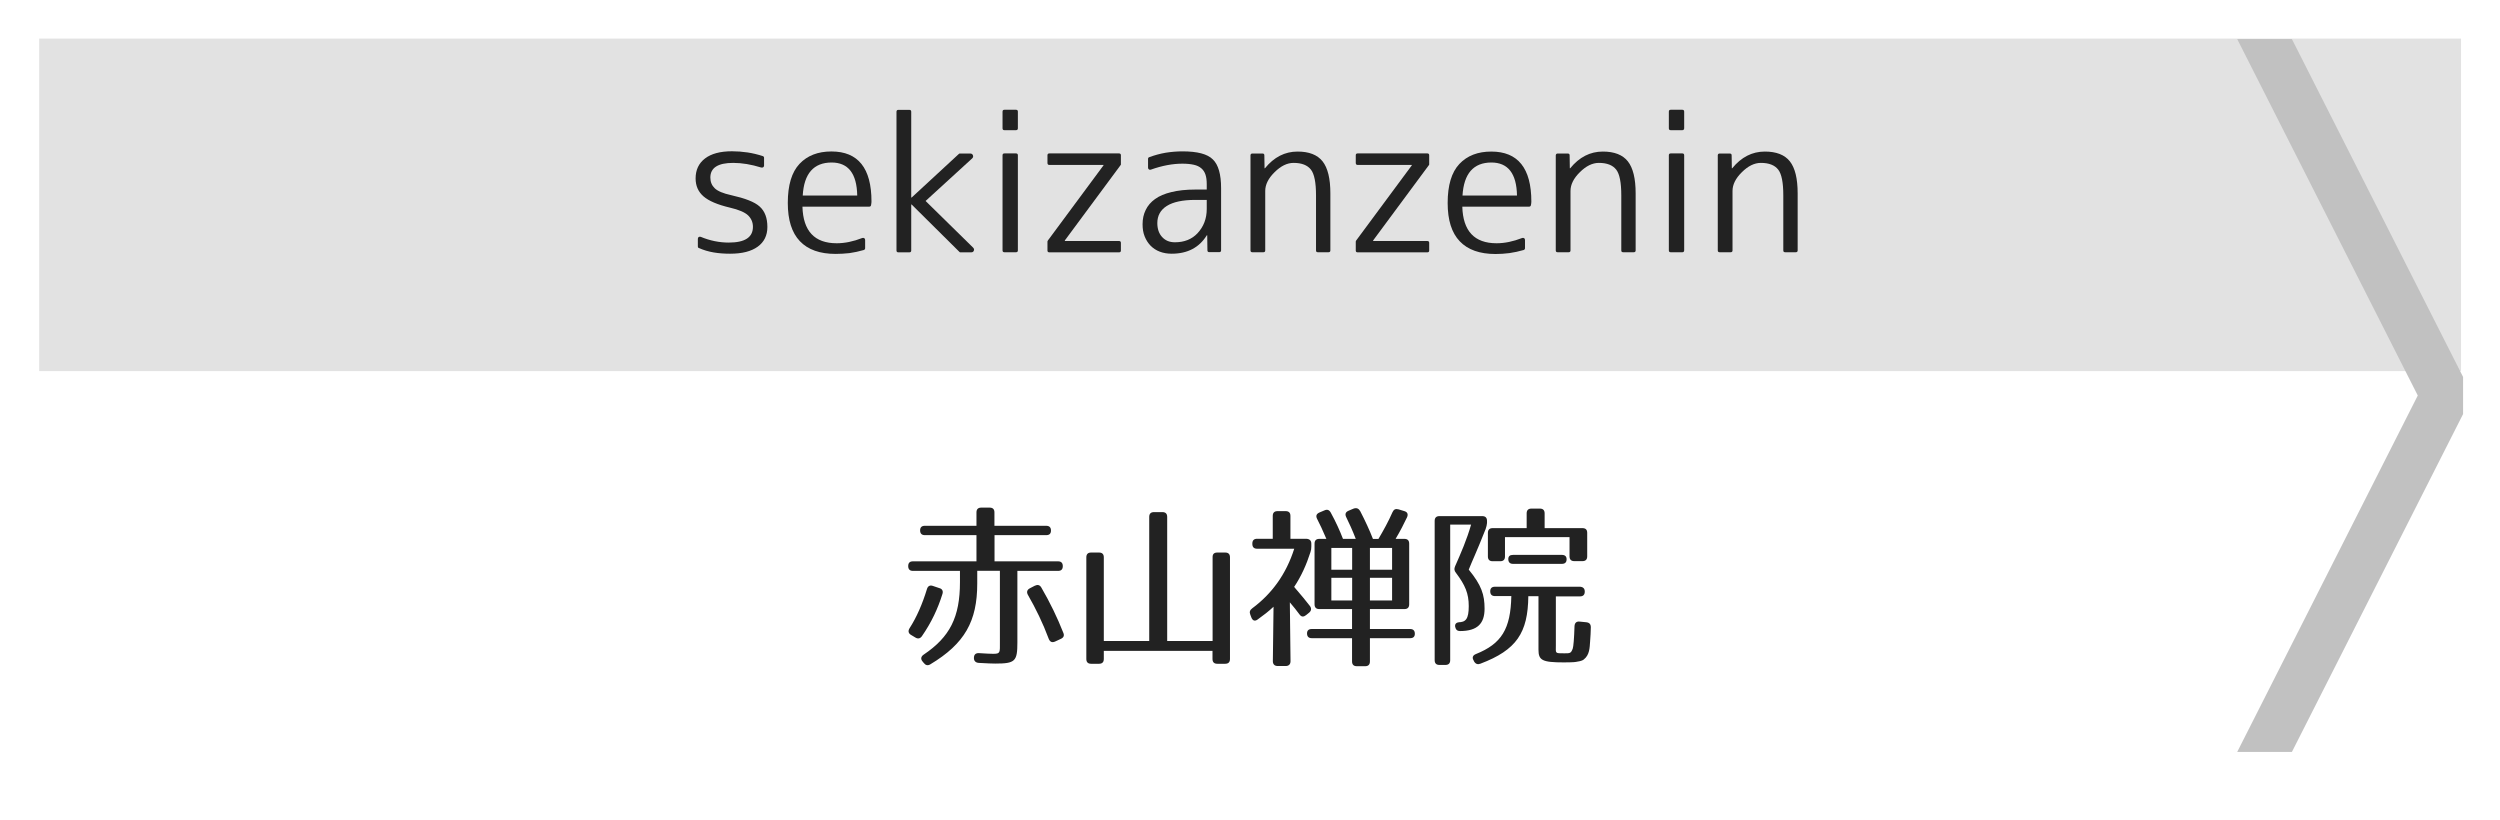 <?xml version="1.0" encoding="utf-8"?>
<!-- Generator: Adobe Illustrator 23.1.0, SVG Export Plug-In . SVG Version: 6.00 Build 0)  -->
<svg version="1.1" id="レイヤー_1" xmlns="http://www.w3.org/2000/svg" xmlns:xlink="http://www.w3.org/1999/xlink" x="0px"
	 y="0px" viewBox="0 0 256 84" style="enable-background:new 0 0 256 84;" xml:space="preserve">
<style type="text/css">
	.st0{fill:#E2E2E2;}
	.st1{fill:#C1C1C1;}
	.st2{fill:#222222;}
</style>
<g>
	<rect x="4.01" y="3.95" class="st0" width="248" height="34.05"/>
</g>
<polyline class="st1" points="252.22,38.6 234.69,4 229.09,4 247.58,40.5 229.09,77 234.69,77 252.22,42.4 "/>
<g>
	<path class="st2" d="M107.62,54.33c0,0.31-0.16,0.47-0.49,0.47h-5.29v2.68h6.5c0.32,0,0.49,0.16,0.49,0.49s-0.16,0.49-0.49,0.49
		h-4.16v7.33c0,1.93-0.22,2.16-2.27,2.16c-0.25,0-0.88-0.02-1.69-0.07c-0.31-0.02-0.49-0.2-0.49-0.49v-0.02
		c0-0.32,0.16-0.5,0.5-0.49c0.72,0.05,1.28,0.07,1.48,0.07c0.74,0,0.68-0.14,0.68-1.19v-7.31h-2.32v1.3c0,3.87-1.28,6.16-4.81,8.28
		c-0.27,0.16-0.49,0.09-0.68-0.16l-0.13-0.16c-0.2-0.25-0.13-0.5,0.14-0.68c2.67-1.8,3.71-3.82,3.71-7.42v-1.15h-4.81
		c-0.32,0-0.49-0.16-0.49-0.49s0.16-0.49,0.49-0.49h6.5V54.8h-5.28c-0.32,0-0.49-0.16-0.49-0.49c0-0.31,0.16-0.47,0.49-0.47h5.28
		v-1.37c0-0.32,0.16-0.49,0.49-0.49h0.86c0.32,0,0.49,0.16,0.49,0.49v1.37h5.29C107.46,53.84,107.62,54.01,107.62,54.33z
		 M96.51,60.81c-0.47,1.51-1.13,2.93-2.11,4.34c-0.18,0.25-0.41,0.29-0.67,0.13l-0.45-0.27c-0.27-0.16-0.31-0.41-0.14-0.68
		c0.72-1.12,1.31-2.47,1.78-4.01c0.09-0.31,0.31-0.43,0.61-0.32l0.65,0.22C96.48,60.29,96.6,60.52,96.51,60.81z M106.63,60.16
		c0.9,1.55,1.64,3.08,2.25,4.63c0.13,0.29,0.04,0.5-0.25,0.63l-0.58,0.27c-0.31,0.14-0.52,0.05-0.65-0.25
		c-0.61-1.64-1.35-3.15-2.14-4.52c-0.16-0.29-0.09-0.52,0.18-0.67l0.52-0.27C106.25,59.84,106.47,59.89,106.63,60.16z"/>
	<path class="st2" d="M124.65,56.58h0.81c0.32,0,0.49,0.16,0.49,0.49v10.41c0,0.32-0.16,0.49-0.49,0.49h-0.81
		c-0.32,0-0.49-0.16-0.49-0.49v-0.83h-11.13v0.83c0,0.32-0.16,0.49-0.49,0.49h-0.81c-0.32,0-0.49-0.16-0.49-0.49V57.07
		c0-0.32,0.16-0.49,0.49-0.49h0.81c0.32,0,0.49,0.16,0.49,0.49v8.57h4.65V52.93c0-0.32,0.16-0.49,0.49-0.49h0.86
		c0.32,0,0.49,0.16,0.49,0.49v12.71h4.65v-8.57C124.16,56.74,124.32,56.58,124.65,56.58z"/>
	<path class="st2" d="M134.28,55.68v0.27c0,0.23-0.02,0.38-0.09,0.59c-0.41,1.28-0.94,2.47-1.67,3.56c0.68,0.79,1.26,1.48,1.62,1.96
		c0.18,0.25,0.14,0.49-0.09,0.68l-0.31,0.25c-0.25,0.2-0.47,0.2-0.67-0.07c-0.27-0.38-0.63-0.81-0.99-1.24l0.07,6.03
		c0,0.31-0.18,0.49-0.49,0.49h-0.83c-0.31,0-0.49-0.18-0.49-0.49l0.07-5.58c-0.5,0.47-1.03,0.88-1.62,1.3
		c-0.29,0.22-0.52,0.13-0.65-0.2l-0.11-0.29c-0.11-0.27-0.04-0.47,0.2-0.65c2-1.48,3.47-3.49,4.3-6.1h-3.8
		c-0.32,0-0.49-0.16-0.49-0.49v-0.04c0-0.32,0.16-0.49,0.49-0.49h1.6v-2.34c0-0.32,0.16-0.49,0.49-0.49h0.83
		c0.32,0,0.49,0.16,0.49,0.49v2.34h1.64C134.12,55.2,134.28,55.36,134.28,55.68z M139.29,52.35c0.5,0.97,0.94,1.91,1.3,2.84h0.56
		c0.52-0.88,1.03-1.8,1.44-2.74c0.13-0.29,0.32-0.38,0.63-0.29l0.59,0.18c0.31,0.09,0.41,0.32,0.27,0.63
		c-0.32,0.68-0.7,1.42-1.17,2.21h0.9c0.32,0,0.49,0.16,0.49,0.49v6.21c0,0.32-0.16,0.49-0.49,0.49h-3.53v2.04h4.11
		c0.32,0,0.49,0.16,0.49,0.49c0,0.29-0.16,0.45-0.49,0.45h-4.11v2.38c0,0.32-0.16,0.49-0.49,0.49h-0.85c-0.32,0-0.49-0.16-0.49-0.49
		v-2.38h-4.12c-0.32,0-0.49-0.16-0.49-0.49c0-0.29,0.16-0.45,0.49-0.45h4.12v-2.04h-3.35c-0.32,0-0.49-0.16-0.49-0.49v-6.21
		c0-0.32,0.16-0.49,0.49-0.49h0.72c-0.36-0.85-0.68-1.53-0.96-2.07c-0.14-0.29-0.05-0.5,0.25-0.63l0.52-0.22
		c0.29-0.13,0.5-0.04,0.65,0.25c0.52,0.95,0.92,1.84,1.24,2.67h1.31c-0.34-0.88-0.68-1.62-0.99-2.25c-0.13-0.29-0.05-0.5,0.25-0.63
		l0.52-0.22C138.93,51.97,139.14,52.08,139.29,52.35z M138.46,56.11h-2.13v2.23h2.13V56.11z M138.46,59.17h-2.13v2.32h2.13V59.17z
		 M142.55,56.11h-2.27v2.23h2.27V56.11z M142.55,59.17h-2.27v2.32h2.27V59.17z"/>
	<path class="st2" d="M152.13,54.17c-0.96,2.43-1.39,3.29-1.73,4.16c1.31,1.6,1.62,2.57,1.62,4c0,1.51-0.72,2.29-2.52,2.29
		c-0.27,0-0.43-0.14-0.49-0.43c-0.05-0.29,0.11-0.47,0.45-0.47h-0.14c0.77,0,1.08-0.32,1.08-1.66c0-1.28-0.36-2.14-1.31-3.4
		c-0.18-0.22-0.2-0.41-0.09-0.67c0.58-1.31,1.21-2.75,1.64-4.27h-2.14V67.6c0,0.32-0.16,0.49-0.49,0.49h-0.61
		c-0.32,0-0.49-0.16-0.49-0.49V53.34c0-0.32,0.16-0.49,0.49-0.49h4.38c0.32,0,0.49,0.16,0.49,0.49v0.22
		C152.25,53.77,152.21,53.93,152.13,54.17z M162.28,60.58c0,0.32-0.16,0.49-0.49,0.49h-2.47v5.02c0,0.83-0.13,0.81,0.88,0.81
		c0.58,0,0.67,0,0.85-0.49c0.07-0.2,0.14-0.99,0.18-2.29c0.02-0.34,0.2-0.5,0.52-0.47l0.7,0.07c0.31,0.04,0.45,0.2,0.45,0.52
		c-0.02,0.54-0.02,0.86-0.07,1.4c-0.05,0.7-0.05,1.42-0.65,1.89c-0.22,0.18-0.58,0.2-0.81,0.25c-0.16,0.04-0.95,0.05-1.22,0.05
		c-2.25,0-2.61-0.22-2.61-1.31v-5.47h-1.04c-0.04,3.76-1.21,5.51-4.9,6.91c-0.27,0.11-0.49,0.04-0.65-0.22l-0.05-0.11
		c-0.18-0.29-0.09-0.52,0.22-0.65c2.65-1.06,3.57-2.58,3.64-5.94h-1.67c-0.32,0-0.49-0.16-0.49-0.49c0-0.31,0.16-0.47,0.49-0.47
		h8.71C162.12,60.11,162.28,60.27,162.28,60.58z M162.53,54.56v2.41c0,0.32-0.16,0.49-0.49,0.49h-0.83c-0.32,0-0.49-0.16-0.49-0.49
		V55h-6.61v1.98c0,0.32-0.16,0.49-0.49,0.49h-0.77c-0.32,0-0.49-0.16-0.49-0.49v-2.41c0-0.32,0.16-0.49,0.49-0.49h3.48v-1.51
		c0-0.32,0.16-0.49,0.49-0.49h0.86c0.32,0,0.49,0.16,0.49,0.49v1.51h3.87C162.37,54.08,162.53,54.24,162.53,54.56z M160.42,57.27
		c0,0.31-0.16,0.47-0.49,0.47h-4.99c-0.32,0-0.49-0.16-0.49-0.49c0-0.29,0.16-0.43,0.49-0.43h4.99
		C160.26,56.82,160.42,56.98,160.42,57.27z"/>
</g>
<g>
	<path class="st2" d="M75.08,16.68c-1.56,0-2.34,0.5-2.34,1.5c0,0.45,0.15,0.81,0.45,1.1c0.3,0.29,0.87,0.53,1.7,0.71
		c0.71,0.16,1.3,0.33,1.78,0.52s0.86,0.4,1.13,0.65c0.52,0.47,0.78,1.16,0.78,2.08c0,0.87-0.33,1.54-0.99,2.02
		c-0.66,0.48-1.6,0.72-2.83,0.72c-0.59,0-1.15-0.04-1.68-0.13c-0.53-0.09-1.04-0.24-1.53-0.46c-0.06-0.02-0.09-0.07-0.09-0.15v-0.78
		c0-0.09,0.03-0.15,0.09-0.19c0.06-0.04,0.13-0.04,0.2-0.02c0.96,0.4,1.92,0.59,2.88,0.59c1.65,0,2.47-0.54,2.47-1.61
		c0-0.47-0.17-0.86-0.5-1.18c-0.33-0.31-0.95-0.58-1.86-0.79c-1.26-0.3-2.16-0.68-2.7-1.15c-0.54-0.47-0.81-1.08-0.81-1.84
		c0-0.87,0.32-1.55,0.96-2.04c0.64-0.49,1.56-0.74,2.76-0.74c0.53,0,1.06,0.04,1.6,0.12c0.53,0.08,1.06,0.21,1.58,0.38
		c0.07,0.03,0.11,0.08,0.11,0.17v0.8c0,0.07-0.03,0.13-0.09,0.17c-0.06,0.04-0.14,0.04-0.22,0.02
		C76.93,16.84,75.98,16.68,75.08,16.68z"/>
	<path class="st2" d="M89.02,21.16h-6.85c0.07,2.5,1.24,3.75,3.51,3.75c0.83,0,1.7-0.18,2.62-0.54c0.07-0.02,0.14-0.02,0.2,0.02
		c0.06,0.04,0.09,0.1,0.09,0.19v0.83c0,0.09-0.04,0.15-0.13,0.19c-0.51,0.15-1,0.25-1.48,0.32C86.5,25.97,86.03,26,85.57,26
		c-1.61,0-2.83-0.43-3.66-1.3c-0.83-0.87-1.24-2.17-1.24-3.92c0-1.82,0.4-3.15,1.2-4c0.8-0.85,1.89-1.27,3.27-1.27
		c2.73,0,4.1,1.71,4.1,5.12c0,0.05,0,0.1-0.01,0.16c-0.01,0.05-0.02,0.12-0.03,0.19C89.19,21.1,89.12,21.16,89.02,21.16z
		 M82.2,20.02h5.58c-0.04-2.25-0.92-3.38-2.63-3.38C83.32,16.65,82.33,17.77,82.2,20.02z"/>
	<path class="st2" d="M91.99,11.25h1.13c0.12,0,0.19,0.06,0.19,0.19v8.79h0.04l4.84-4.47c0.02-0.02,0.06-0.04,0.09-0.04h1.06
		c0.15,0,0.24,0.06,0.29,0.18c0.04,0.12,0.02,0.23-0.08,0.32l-4.77,4.36l4.86,4.77c0.1,0.1,0.13,0.2,0.08,0.32
		c-0.04,0.11-0.13,0.17-0.27,0.17h-1.11c-0.04,0-0.07-0.01-0.09-0.04l-4.9-4.86h-0.04v4.71c0,0.12-0.06,0.19-0.19,0.19h-1.13
		c-0.12,0-0.19-0.06-0.19-0.19V11.43C91.81,11.31,91.87,11.25,91.99,11.25z"/>
	<path class="st2" d="M104.04,13.33h-1.19c-0.12,0-0.19-0.06-0.19-0.19v-1.71c0-0.12,0.06-0.19,0.19-0.19h1.19
		c0.12,0,0.19,0.06,0.19,0.19v1.71C104.23,13.26,104.16,13.33,104.04,13.33z M104.04,25.83h-1.19c-0.12,0-0.19-0.06-0.19-0.19V15.9
		c0-0.12,0.06-0.19,0.19-0.19h1.19c0.12,0,0.19,0.06,0.19,0.19v9.74C104.23,25.77,104.16,25.83,104.04,25.83z"/>
	<path class="st2" d="M107.26,16.68V15.9c0-0.12,0.06-0.19,0.19-0.19h7.14c0.12,0,0.19,0.06,0.19,0.19v0.93
		c0,0.04-0.01,0.07-0.04,0.09l-5.7,7.7v0.06h5.55c0.12,0,0.19,0.06,0.19,0.19v0.78c0,0.12-0.06,0.19-0.19,0.19h-7.14
		c-0.12,0-0.19-0.06-0.19-0.19v-0.91c0-0.02,0.01-0.06,0.04-0.11l5.7-7.7v-0.04h-5.55C107.32,16.89,107.26,16.82,107.26,16.68z"/>
	<path class="st2" d="M122.4,19.41h1.17v-0.54c0-0.4-0.04-0.73-0.13-0.99c-0.09-0.27-0.23-0.48-0.43-0.65
		c-0.2-0.17-0.45-0.29-0.77-0.36s-0.7-0.11-1.16-0.11c-1,0-2.08,0.2-3.23,0.61c-0.07,0.03-0.14,0.02-0.2-0.02
		c-0.06-0.04-0.09-0.1-0.09-0.19v-0.89c0-0.09,0.04-0.14,0.11-0.17c0.56-0.21,1.12-0.36,1.69-0.46c0.57-0.09,1.14-0.14,1.73-0.14
		c1.52,0,2.55,0.27,3.1,0.82c0.57,0.54,0.85,1.53,0.85,2.95v6.36c0,0.12-0.06,0.19-0.19,0.19h-1.02c-0.12,0-0.19-0.06-0.19-0.19
		l-0.02-1.54h-0.04c-0.78,1.26-1.98,1.89-3.6,1.89c-0.45,0-0.85-0.07-1.22-0.21c-0.37-0.14-0.68-0.35-0.94-0.61
		c-0.26-0.27-0.46-0.58-0.61-0.96S117,23.43,117,22.96c0-0.53,0.1-1.02,0.32-1.46c0.21-0.44,0.53-0.81,0.96-1.12
		c0.43-0.31,0.99-0.55,1.67-0.71C120.63,19.5,121.45,19.41,122.4,19.41z M123.57,21.4v-0.93h-1.17c-1.3,0-2.27,0.21-2.92,0.62
		c-0.65,0.41-0.97,1-0.97,1.75c0,0.59,0.16,1.07,0.49,1.43c0.33,0.36,0.76,0.54,1.31,0.54c0.96,0,1.74-0.31,2.32-0.93
		C123.25,23.21,123.57,22.39,123.57,21.4z"/>
	<path class="st2" d="M128.25,15.72h1.02c0.14,0,0.2,0.06,0.2,0.19l0.02,1.32h0.04c0.93-1.14,2.04-1.71,3.34-1.71
		c1.17,0,2.03,0.33,2.56,1c0.53,0.67,0.8,1.76,0.8,3.28v5.84c0,0.12-0.06,0.19-0.19,0.19h-1.08c-0.14,0-0.2-0.06-0.2-0.19V20
		c0-1.3-0.17-2.18-0.52-2.63c-0.36-0.46-0.95-0.69-1.78-0.69c-0.66,0-1.31,0.32-1.95,0.96c-0.63,0.62-0.95,1.26-0.95,1.91v6.09
		c0,0.12-0.06,0.19-0.19,0.19h-1.13c-0.12,0-0.19-0.06-0.19-0.19V15.9C128.06,15.78,128.12,15.72,128.25,15.72z"/>
	<path class="st2" d="M138.83,16.68V15.9c0-0.12,0.06-0.19,0.19-0.19h7.14c0.12,0,0.19,0.06,0.19,0.19v0.93
		c0,0.04-0.01,0.07-0.04,0.09l-5.7,7.7v0.06h5.55c0.12,0,0.19,0.06,0.19,0.19v0.78c0,0.12-0.06,0.19-0.19,0.19h-7.14
		c-0.12,0-0.19-0.06-0.19-0.19v-0.91c0-0.02,0.01-0.06,0.04-0.11l5.7-7.7v-0.04h-5.55C138.9,16.89,138.83,16.82,138.83,16.68z"/>
	<path class="st2" d="M156.59,21.16h-6.85c0.07,2.5,1.24,3.75,3.51,3.75c0.83,0,1.7-0.18,2.62-0.54c0.07-0.02,0.14-0.02,0.2,0.02
		c0.06,0.04,0.09,0.1,0.09,0.19v0.83c0,0.09-0.04,0.15-0.13,0.19c-0.51,0.15-1,0.25-1.48,0.32c-0.48,0.06-0.95,0.09-1.41,0.09
		c-1.61,0-2.83-0.43-3.66-1.3c-0.83-0.87-1.24-2.17-1.24-3.92c0-1.82,0.4-3.15,1.2-4c0.8-0.85,1.89-1.27,3.27-1.27
		c2.73,0,4.1,1.71,4.1,5.12c0,0.05,0,0.1-0.01,0.16c-0.01,0.05-0.02,0.12-0.03,0.19C156.75,21.1,156.69,21.16,156.59,21.16z
		 M149.76,20.02h5.58c-0.04-2.25-0.92-3.38-2.63-3.38C150.88,16.65,149.9,17.77,149.76,20.02z"/>
	<path class="st2" d="M159.51,15.72h1.02c0.14,0,0.2,0.06,0.2,0.19l0.02,1.32h0.04c0.93-1.14,2.04-1.71,3.34-1.71
		c1.17,0,2.03,0.33,2.56,1c0.53,0.67,0.8,1.76,0.8,3.28v5.84c0,0.12-0.06,0.19-0.19,0.19h-1.08c-0.14,0-0.2-0.06-0.2-0.19V20
		c0-1.3-0.17-2.18-0.52-2.63c-0.36-0.46-0.95-0.69-1.78-0.69c-0.66,0-1.31,0.32-1.95,0.96c-0.63,0.62-0.95,1.26-0.95,1.91v6.09
		c0,0.12-0.06,0.19-0.19,0.19h-1.13c-0.12,0-0.19-0.06-0.19-0.19V15.9C159.33,15.78,159.39,15.72,159.51,15.72z"/>
	<path class="st2" d="M172.27,13.33h-1.19c-0.12,0-0.19-0.06-0.19-0.19v-1.71c0-0.12,0.06-0.19,0.19-0.19h1.19
		c0.12,0,0.19,0.06,0.19,0.19v1.71C172.45,13.26,172.39,13.33,172.27,13.33z M172.27,25.83h-1.19c-0.12,0-0.19-0.06-0.19-0.19V15.9
		c0-0.12,0.06-0.19,0.19-0.19h1.19c0.12,0,0.19,0.06,0.19,0.19v9.74C172.45,25.77,172.39,25.83,172.27,25.83z"/>
	<path class="st2" d="M176.1,15.72h1.02c0.14,0,0.2,0.06,0.2,0.19l0.02,1.32h0.04c0.93-1.14,2.04-1.71,3.34-1.71
		c1.17,0,2.03,0.33,2.56,1c0.53,0.67,0.8,1.76,0.8,3.28v5.84c0,0.12-0.06,0.19-0.19,0.19h-1.08c-0.14,0-0.2-0.06-0.2-0.19V20
		c0-1.3-0.17-2.18-0.52-2.63c-0.36-0.46-0.95-0.69-1.78-0.69c-0.66,0-1.31,0.32-1.95,0.96c-0.63,0.62-0.95,1.26-0.95,1.91v6.09
		c0,0.12-0.06,0.19-0.19,0.19h-1.13c-0.12,0-0.19-0.06-0.19-0.19V15.9C175.91,15.78,175.97,15.72,176.1,15.72z"/>
</g>
<g>
</g>
<g>
</g>
<g>
</g>
<g>
</g>
<g>
</g>
<g>
</g>
<g>
</g>
<g>
</g>
<g>
</g>
<g>
</g>
<g>
</g>
<g>
</g>
<g>
</g>
<g>
</g>
<g>
</g>
</svg>
